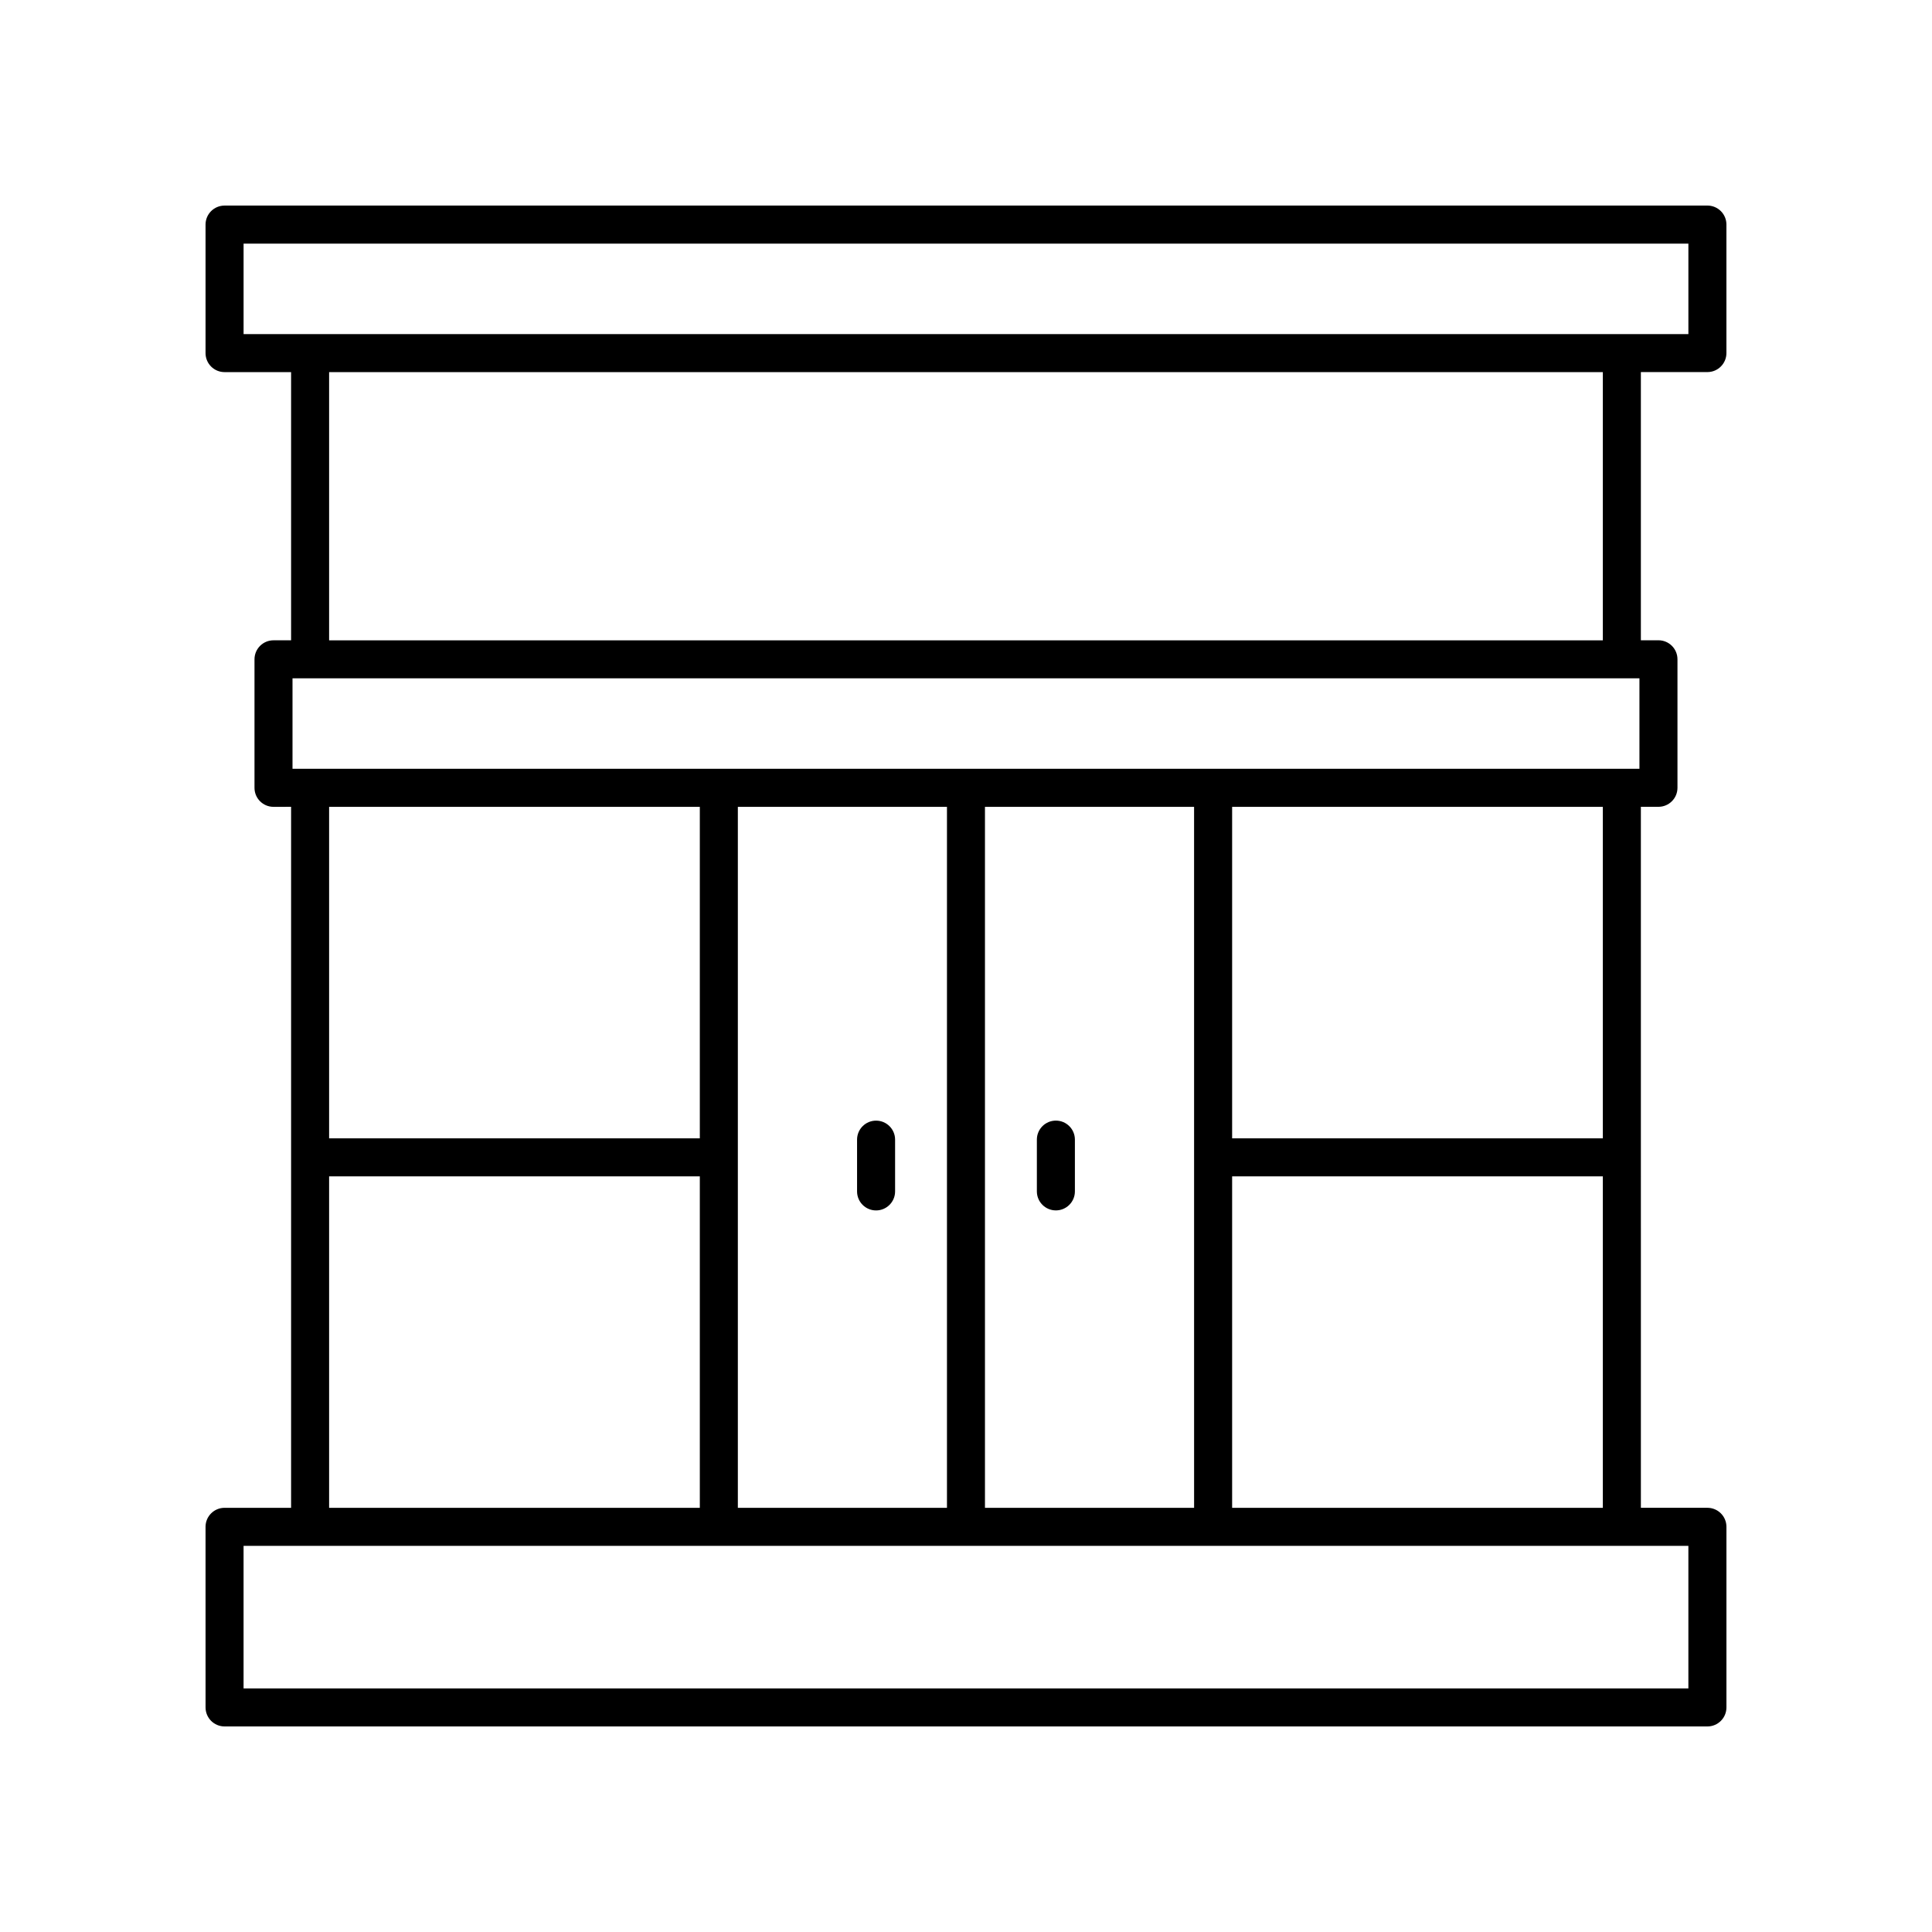 <?xml version="1.0" encoding="UTF-8"?>
<!-- The Best Svg Icon site in the world: iconSvg.co, Visit us! https://iconsvg.co -->
<svg fill="#000000" width="800px" height="800px" version="1.1" viewBox="144 144 512 512" xmlns="http://www.w3.org/2000/svg">
 <g>
  <path d="m596.48 198.48h-392.97c-2.781 0-5.039 2.254-5.039 5.039v34.055c0 2.785 2.254 5.039 5.039 5.039h17.633v71.074h-4.66c-2.781 0-5.039 2.254-5.039 5.039v34.055c0 2.785 2.254 5.039 5.039 5.039l4.66-0.004v185.77h-17.633c-2.781 0-5.039 2.254-5.039 5.039l0.004 47.859c0 2.785 2.254 5.039 5.039 5.039h392.97c2.781 0 5.039-2.254 5.039-5.039v-47.863c0-2.785-2.254-5.039-5.039-5.039h-17.633l-0.004-185.77h4.66c2.781 0 5.039-2.254 5.039-5.039v-34.055c0-2.785-2.254-5.039-5.039-5.039l-4.66 0.004v-71.078h17.633c2.781 0 5.039-2.254 5.039-5.039v-34.055c0-2.785-2.258-5.035-5.039-5.035zm-18.012 125.28v23.98h-356.95v-23.98zm-118.02 219.83h-55.422v-185.77h55.418zm-120.91-185.77h55.418v185.77h-55.418zm-10.078 0v87.852l-98.242 0.004v-87.852zm-98.242 97.93h98.242v87.844h-98.242zm360.22 135.7h-382.89v-37.785h382.89zm-120.91-47.859v-87.844h98.242v87.844zm98.242-97.918h-98.242v-87.852h98.242zm0-131.98h-337.55v-71.078h337.55zm22.672-81.152h-382.89v-23.98h382.89z"/>
  <path d="m376.17 440.98c-2.781 0-5.039 2.254-5.039 5.039v13.719c0 2.785 2.254 5.039 5.039 5.039 2.781 0 5.039-2.254 5.039-5.039v-13.719c0-2.785-2.254-5.039-5.039-5.039z"/>
  <path d="m423.82 464.77c2.781 0 5.039-2.254 5.039-5.039v-13.719c0-2.785-2.254-5.039-5.039-5.039-2.781 0-5.039 2.254-5.039 5.039v13.719c0 2.785 2.258 5.039 5.039 5.039z"/>
 </g>
</svg>